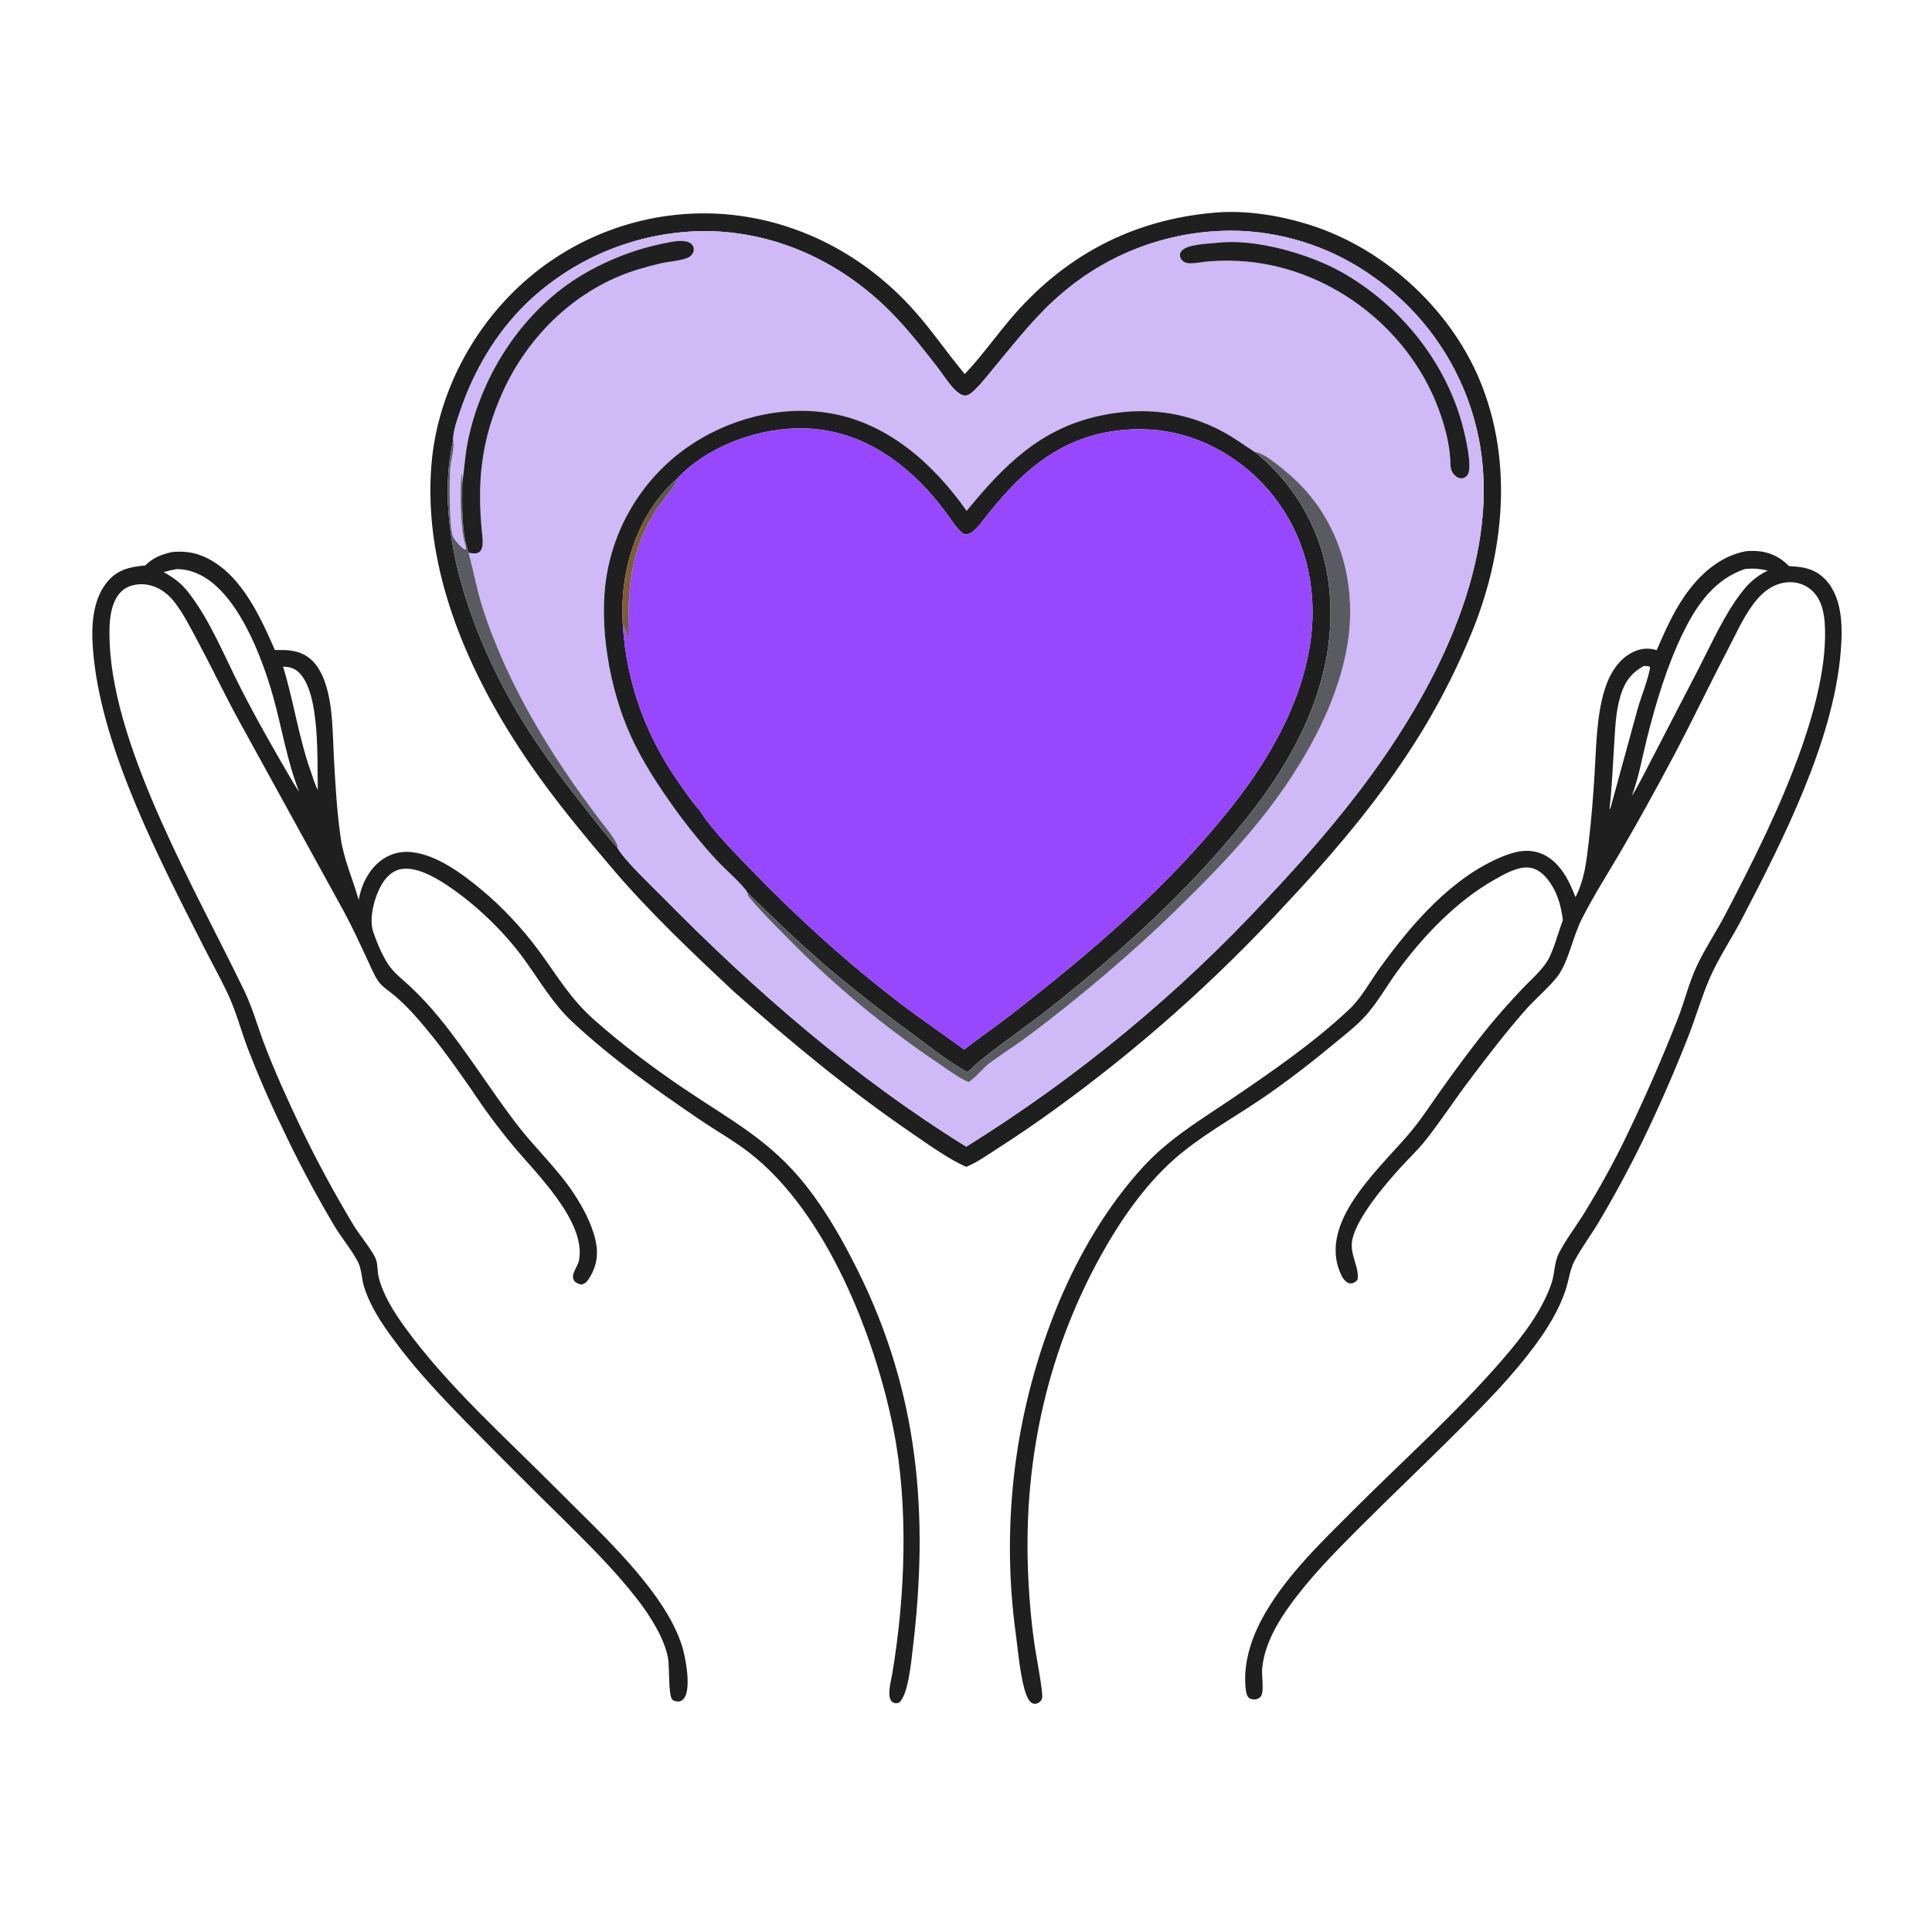 <?xml version="1.0" encoding="UTF-8"?> <svg xmlns="http://www.w3.org/2000/svg" width="150" height="150" viewBox="0 0 150 150" fill="none"><g clip-path="url(#clip0_464_3411)"><path d="M74.903 29.043C76.139 27.734 77.207 26.246 78.365 24.867C82.53 19.913 87.845 17.063 94.302 16.51C97.189 16.252 100.552 16.924 103.22 18.016C108.32 20.103 112.788 24.449 114.901 29.556C117.52 35.882 116.788 43.065 114.193 49.284C112.755 52.775 110.955 56.105 108.821 59.219C106.136 63.203 102.98 66.843 99.697 70.34C94.321 76.163 88.379 81.438 81.96 86.085C80.459 87.179 78.924 88.227 77.358 89.227C76.614 89.707 75.851 90.252 75.031 90.591C73.832 90.111 71.971 88.788 70.867 88.032C65.79 84.552 61.523 81.005 56.929 76.945C53.694 73.91 50.394 70.79 47.519 67.408C45.311 64.81 43.129 62.182 41.189 59.375C36.533 52.637 32.789 44.393 33.501 36.017C33.973 30.467 36.837 25.127 41.075 21.549C45.327 17.946 50.837 16.178 56.392 16.637C62.075 17.133 67.203 19.877 70.978 24.116C72.378 25.687 73.557 27.433 74.903 29.043ZM75.019 89.027C83.628 83.671 91.483 77.188 98.374 69.749C101.276 66.673 104.095 63.445 106.579 60.017C111.653 53.013 116.376 43.641 114.937 34.741C114.073 29.433 111.121 24.69 106.738 21.572C103.687 19.354 100.049 18.085 96.279 17.924C91.26 17.754 86.357 19.459 82.528 22.708C80.584 24.326 79.032 26.32 77.422 28.254C76.876 28.909 76.345 29.609 75.745 30.213C75.553 30.407 75.235 30.713 74.94 30.717C74.619 30.722 74.278 30.41 74.073 30.197C73.57 29.675 73.176 29.02 72.73 28.448C71.692 27.117 70.624 25.757 69.459 24.535C65.643 20.534 60.524 18.03 54.95 17.944C49.706 17.906 44.656 19.919 40.875 23.552C38.499 25.864 36.812 28.744 35.744 31.864C35.503 32.567 35.193 33.421 35.18 34.167C33.53 41.481 36.988 50.298 40.846 56.419C42.308 58.738 43.984 60.934 45.688 63.078C46.421 64 47.146 64.973 47.945 65.837C48.471 66.783 50.627 68.821 51.498 69.705C58.654 76.969 66.337 83.641 75.019 89.027Z" fill="#1F1F1F"></path><path d="M35.18 34.165C35.193 33.419 35.503 32.565 35.744 31.862C36.812 28.742 38.499 25.862 40.875 23.55C44.655 19.917 49.706 17.904 54.95 17.942C60.523 18.029 65.643 20.532 69.459 24.533C70.624 25.755 71.692 27.116 72.73 28.447C73.176 29.018 73.57 29.674 74.072 30.195C74.277 30.408 74.619 30.72 74.94 30.715C75.234 30.711 75.552 30.405 75.745 30.211C76.345 29.607 76.876 28.907 77.421 28.252C79.032 26.318 80.583 24.324 82.527 22.706C86.357 19.458 91.26 17.752 96.279 17.922C100.048 18.083 103.686 19.352 106.738 21.57C111.12 24.689 114.072 29.431 114.936 34.739C116.375 43.639 111.653 53.011 106.578 60.015C104.095 63.443 101.276 66.671 98.373 69.747C91.482 77.186 83.628 83.669 75.018 89.025C66.337 83.639 58.654 76.967 51.498 69.704C50.626 68.819 48.471 66.781 47.944 65.835C48.083 65.485 46.856 64.035 46.575 63.666C42.804 58.691 39.411 53.193 37.481 47.222C37.022 45.801 36.773 44.345 36.381 42.909C36.592 42.948 36.873 43.004 37.08 42.929C37.622 42.733 37.464 41.803 37.419 41.348C37.028 37.378 37.355 34.171 39.015 30.469C41.01 26.018 44.817 22.351 49.526 20.92C50.126 20.739 50.732 20.578 51.343 20.437C51.984 20.294 52.924 20.253 53.487 19.967C53.637 19.891 53.791 19.706 53.837 19.541C53.889 19.351 53.881 19.196 53.76 19.033C53.606 18.825 53.36 18.747 53.114 18.72C52.57 18.661 51.974 18.81 51.442 18.916C48.722 19.461 45.812 20.732 43.608 22.421C39.951 25.224 37.387 29.458 36.39 33.936C36.123 35.136 36.056 36.327 35.892 37.537C35.883 37.268 35.895 36.977 35.839 36.713C35.709 38.073 35.742 40.812 36.065 42.071C36.113 42.261 36.224 42.494 36.141 42.674C36.055 42.639 36.026 42.633 35.943 42.57C35.685 42.375 35.268 41.908 35.152 41.62C34.871 40.921 34.873 37.089 34.966 36.243C35.029 35.663 35.28 34.836 35.198 34.273C35.193 34.237 35.186 34.201 35.18 34.165ZM97.416 35.09C96.596 34.56 95.806 33.984 94.946 33.518C91.971 31.904 88.725 31.566 85.431 32.267C80.779 33.258 77.932 36.137 75.049 39.665C72.524 36.073 69.008 32.896 64.547 32.101C60.664 31.409 56.482 32.512 53.289 34.774C49.996 37.117 47.77 40.674 47.102 44.66C46.451 48.562 47.326 53.521 48.97 57.133C49.894 59.163 51.12 61.021 52.419 62.827C53.406 64.198 54.519 65.572 55.664 66.81C56.23 67.422 57.664 68.663 58.029 69.288L58.065 69.525C58.947 70.636 60.01 71.68 61.009 72.691C64.614 76.379 68.588 79.689 72.869 82.566C73.607 83.056 74.379 83.66 75.193 84.012C75.211 83.999 75.228 83.986 75.246 83.974C75.878 83.554 76.301 82.922 76.909 82.48C77.926 81.739 78.99 81.068 79.997 80.311C83.773 77.473 87.945 73.949 91.305 70.661C93.565 68.45 95.805 66.189 97.789 63.721C101.32 59.328 104.788 53.352 104.828 47.572C104.853 43.818 103.525 40.229 100.869 37.549C100.287 36.962 98.21 35.097 97.416 35.09ZM94.467 18.852C93.792 18.922 92.164 18.952 91.734 19.486C91.637 19.607 91.592 19.727 91.616 19.886C91.642 20.067 91.767 20.238 91.924 20.327C92.095 20.425 92.308 20.448 92.502 20.442C92.93 20.429 93.359 20.334 93.787 20.296C94.562 20.235 95.341 20.222 96.118 20.259C102.964 20.59 109.288 25.31 111.678 31.72C112.148 32.979 112.537 34.385 112.599 35.734C112.622 36.192 112.594 36.562 112.953 36.903C113.098 37.041 113.288 37.15 113.494 37.133C113.677 37.119 113.833 37.019 113.938 36.871C114.363 36.278 113.731 33.689 113.535 32.97C112.182 28.019 108.704 23.721 104.251 21.177C101.671 19.702 97.418 18.49 94.467 18.852Z" fill="#CFB9F6"></path><path d="M35.892 37.538C36.056 36.327 36.123 35.136 36.391 33.937C37.388 29.459 39.952 25.224 43.609 22.421C45.813 20.732 48.723 19.462 51.443 18.917C51.974 18.81 52.57 18.661 53.115 18.721C53.36 18.748 53.607 18.826 53.761 19.033C53.881 19.196 53.889 19.352 53.837 19.541C53.792 19.706 53.637 19.891 53.488 19.967C52.924 20.253 51.985 20.294 51.344 20.437C50.733 20.578 50.127 20.739 49.527 20.921C44.817 22.351 41.011 26.019 39.015 30.469C37.356 34.172 37.029 37.378 37.42 41.349C37.465 41.803 37.622 42.733 37.081 42.929C36.874 43.004 36.592 42.949 36.381 42.91C35.813 41.339 35.878 39.203 35.892 37.538Z" fill="#1F1F1F"></path><path d="M112.599 35.736C112.537 34.386 112.148 32.981 111.678 31.721C109.288 25.311 102.964 20.592 96.118 20.26C95.341 20.224 94.562 20.236 93.787 20.298C93.359 20.336 92.93 20.43 92.502 20.443C92.308 20.449 92.095 20.427 91.924 20.329C91.767 20.239 91.642 20.068 91.616 19.888C91.592 19.728 91.637 19.608 91.734 19.487C92.164 18.954 93.792 18.924 94.467 18.854C97.418 18.491 101.671 19.704 104.251 21.178C108.704 23.722 112.182 28.02 113.535 32.971C113.731 33.69 114.363 36.28 113.938 36.873C113.833 37.02 113.677 37.12 113.494 37.135C113.288 37.151 113.098 37.043 112.953 36.905C112.594 36.563 112.622 36.194 112.599 35.736Z" fill="#1F1F1F"></path><path d="M75.05 39.665C77.933 36.137 80.78 33.258 85.432 32.268C88.726 31.567 91.971 31.904 94.947 33.518C95.807 33.984 96.597 34.56 97.417 35.09C100.663 37.676 102.741 41.452 103.187 45.578C103.944 52.337 100.826 58.5 96.7 63.631C92.296 69.107 87.286 73.654 81.806 78.027C79.991 79.475 78.062 80.781 76.252 82.231C75.853 82.55 75.497 82.91 75.109 83.239C73.643 82.437 72.291 81.338 70.945 80.348C68.672 78.697 66.458 76.966 64.307 75.16C62.147 73.276 60.054 71.318 58.03 69.288C57.664 68.664 56.231 67.423 55.665 66.811C54.519 65.572 53.407 64.198 52.42 62.828C51.121 61.022 49.895 59.163 48.971 57.134C47.327 53.521 46.452 48.562 47.103 44.66C47.771 40.674 49.997 37.117 53.29 34.774C56.483 32.513 60.664 31.409 64.548 32.101C69.009 32.896 72.525 36.073 75.05 39.665ZM52.579 37.152C49.986 39.396 48.617 42.87 48.365 46.234C48.31 46.965 48.294 47.717 48.352 48.448C48.626 53.087 50.198 57.29 52.903 61.054C53.342 61.664 53.796 62.357 54.31 62.903C55.232 64.401 57.075 66.241 58.307 67.517C61.9 71.239 65.667 74.654 69.771 77.804C71.429 79.077 73.171 80.248 74.855 81.487C76.036 80.569 77.275 79.727 78.457 78.808C84.68 73.972 90.643 68.903 95.564 62.715C99.343 57.964 102.54 51.926 101.799 45.682C101.386 41.922 99.476 38.488 96.5 36.153C93.63 33.927 90.249 32.959 86.645 33.442C81.944 34.071 79.009 36.928 76.243 40.502C75.957 40.872 75.504 41.457 74.998 41.486C74.813 41.497 74.613 41.301 74.495 41.175C74.077 40.727 73.732 40.178 73.363 39.688C72.671 38.77 71.936 37.907 71.098 37.116C68.442 34.611 65.381 33.137 61.689 33.263C58.471 33.373 54.802 34.759 52.579 37.152Z" fill="#1F1F1F"></path><path d="M52.579 37.152C54.802 34.759 58.471 33.373 61.688 33.263C65.381 33.137 68.442 34.612 71.098 37.117C71.935 37.907 72.67 38.77 73.362 39.688C73.732 40.178 74.076 40.727 74.495 41.175C74.612 41.301 74.813 41.497 74.997 41.486C75.504 41.457 75.956 40.872 76.243 40.502C79.009 36.928 81.944 34.071 86.644 33.442C90.249 32.959 93.629 33.928 96.499 36.153C99.475 38.488 101.385 41.922 101.798 45.682C102.54 51.926 99.343 57.964 95.564 62.715C90.643 68.903 84.679 73.972 78.456 78.808C77.275 79.727 76.035 80.569 74.855 81.488C73.17 80.248 71.429 79.078 69.77 77.804C65.667 74.654 61.899 71.239 58.306 67.517C57.074 66.241 55.232 64.401 54.309 62.903C53.795 62.357 53.342 61.664 52.903 61.054C50.197 57.29 48.626 53.087 48.352 48.448C48.476 48.631 48.506 48.721 48.538 48.946C48.552 49.037 48.571 49.129 48.587 49.219L48.565 48.841L48.778 49.752C48.786 45.927 48.766 43.241 50.8 39.779C51.212 39.08 52.319 37.939 52.538 37.285C52.553 37.241 52.566 37.196 52.579 37.152Z" fill="#9747FE"></path><path d="M35.18 34.166C35.186 34.202 35.193 34.238 35.198 34.274C35.28 34.837 35.029 35.663 34.966 36.244C34.874 37.09 34.872 40.922 35.152 41.62C35.268 41.909 35.685 42.376 35.943 42.571C36.027 42.634 36.055 42.64 36.141 42.674C36.224 42.495 36.113 42.262 36.065 42.072C35.742 40.813 35.709 38.074 35.839 36.714C35.895 36.977 35.883 37.269 35.892 37.538C35.878 39.204 35.813 41.339 36.381 42.91C36.773 44.345 37.022 45.802 37.481 47.223C39.411 53.194 42.804 58.692 46.575 63.666C46.856 64.036 48.083 65.486 47.944 65.836C47.145 64.972 46.421 63.999 45.688 63.077C43.984 60.933 42.308 58.737 40.846 56.418C36.987 50.296 33.53 41.48 35.18 34.166Z" fill="#595B60"></path><path d="M97.418 35.092C98.212 35.098 100.289 36.964 100.871 37.55C103.527 40.231 104.855 43.82 104.829 47.574C104.79 53.354 101.322 59.33 97.79 63.723C95.807 66.19 93.567 68.452 91.307 70.663C87.947 73.951 83.774 77.475 79.998 80.313C78.991 81.07 77.927 81.741 76.91 82.481C76.302 82.924 75.879 83.556 75.248 83.976C75.23 83.988 75.212 84.001 75.195 84.013C74.38 83.662 73.609 83.058 72.871 82.568C68.59 79.69 64.616 76.381 61.01 72.692C60.012 71.682 58.949 70.638 58.067 69.527L58.031 69.29C60.055 71.319 62.148 73.277 64.308 75.161C66.459 76.968 68.674 78.698 70.946 80.35C72.292 81.339 73.644 82.439 75.11 83.241C75.498 82.912 75.854 82.551 76.253 82.232C78.063 80.783 79.992 79.477 81.807 78.028C87.287 73.656 92.297 69.109 96.701 63.632C100.827 58.502 103.945 52.339 103.188 45.58C102.742 41.454 100.664 37.677 97.418 35.092Z" fill="#595B60"></path><path d="M48.349 48.449C48.291 47.717 48.307 46.965 48.362 46.234C48.614 42.871 49.983 39.397 52.577 37.152C52.563 37.197 52.55 37.242 52.535 37.286C52.317 37.94 51.209 39.08 50.798 39.78C48.763 43.242 48.783 45.927 48.776 49.753L48.563 48.842L48.584 49.22C48.568 49.129 48.549 49.037 48.536 48.946C48.503 48.721 48.474 48.632 48.349 48.449Z" fill="url(#paint0_linear_464_3411)"></path><path d="M128.625 50.48C129.25 49.038 129.885 47.59 130.781 46.291C131.937 44.615 133.518 43.169 135.573 42.792C135.757 42.773 135.944 42.772 136.129 42.774C137.231 42.785 138.127 43.17 138.9 43.952C139.602 43.999 140.219 44.035 140.863 44.355C141.792 44.818 142.367 45.703 142.666 46.67C143.058 47.94 143.017 49.301 142.911 50.611C142.353 57.509 138.436 65.201 135.267 71.294C134.467 72.833 133.447 74.336 132.754 75.918C132.131 77.341 131.689 78.89 131.127 80.343C130.028 83.16 128.818 85.932 127.499 88.653C126.448 90.794 125.312 92.892 124.091 94.942C123.497 95.936 122.781 96.875 122.241 97.899C121.896 98.553 121.803 99.387 121.572 100.092C121.031 101.743 120.145 103.15 119.119 104.537C117.464 106.77 115.491 108.789 113.534 110.757C110.898 113.408 108.177 115.971 105.535 118.616C103.627 120.525 101.707 122.473 100.127 124.669C99.312 125.802 98.546 127.096 98.189 128.456C98.086 128.847 98.019 129.247 97.988 129.65C97.956 130.127 98.157 131.338 97.894 131.703C97.805 131.827 97.617 131.924 97.468 131.945C97.325 131.965 97.054 131.914 96.953 131.811C96.749 131.6 96.716 131.194 96.694 130.915C96.536 128.877 97.276 126.844 98.3 125.117C100.061 122.148 102.622 119.699 105.043 117.278C108.933 113.386 113.094 109.68 116.691 105.511C118.177 103.788 119.71 101.814 120.455 99.647C120.715 98.889 120.668 98.016 121.032 97.3C121.582 96.221 122.38 95.191 123.018 94.155C124.184 92.26 125.296 90.242 126.263 88.239C127.709 85.242 129.043 82.192 130.262 79.094C130.778 77.778 131.107 76.378 131.696 75.094C132.341 73.687 133.24 72.367 133.959 70.991C136.147 66.8 138.308 62.502 139.878 58.032C140.901 55.121 141.91 51.359 141.662 48.253C141.587 47.318 141.312 46.344 140.549 45.735C140.009 45.303 139.296 45.128 138.614 45.225C137.521 45.38 136.718 46.086 136.089 46.946C135.315 48.002 134.716 49.344 134.107 50.51C132.68 53.244 131.357 56.036 129.909 58.757C128.607 61.203 127.263 63.655 125.867 66.048C124.834 67.818 123.712 69.556 122.793 71.388C122.149 72.672 121.819 74.398 121.127 75.51C120.563 76.415 119.256 77.484 118.498 78.344C116.967 80.081 115.563 81.905 114.171 83.754C112.974 85.319 111.898 86.995 110.676 88.534C110.086 89.278 109.374 89.945 108.734 90.648C107.531 91.969 105.346 94.54 104.994 96.244C104.764 97.354 105.501 98.307 105.416 99.238C105.402 99.381 105.354 99.427 105.236 99.513C105.063 99.641 104.935 99.654 104.729 99.634C104.394 99.47 104.234 99.222 104.085 98.885C102.238 94.703 107.472 90.459 109.768 87.576C110.515 86.638 111.177 85.618 111.873 84.641C113.078 82.949 114.322 81.255 115.635 79.645C116.46 78.652 117.317 77.687 118.206 76.75C118.827 76.099 119.598 75.438 120.092 74.684C120.586 73.93 120.994 72.349 121.34 71.447C121.196 70.252 120.884 69.162 120.108 68.212C119.747 67.769 119.272 67.406 118.684 67.356C117.814 67.282 116.815 67.856 116.078 68.27C113.112 69.939 110.555 72.61 108.546 75.337C107.704 76.479 107.009 77.746 106.071 78.811C105.448 79.52 104.68 80.125 103.954 80.726C101.965 82.374 99.911 83.993 97.766 85.432C95.572 86.903 93.127 88.266 91.151 90.012C88.853 92.044 86.957 94.8 85.477 97.471C81.148 105.285 79.368 113.901 79.852 122.794C79.93 124.395 80.08 125.992 80.302 127.579C80.393 128.273 80.986 131.314 80.915 131.802C80.89 131.977 80.791 132.094 80.647 132.193C80.499 132.294 80.317 132.317 80.153 132.241C79.928 132.136 79.774 131.818 79.689 131.601C79.246 130.476 79.047 128.241 78.883 126.987C77.664 118.223 78.811 109.293 82.205 101.123C83.785 97.356 85.984 93.611 88.754 90.593C90.799 88.365 93.264 86.919 95.734 85.242C98.81 83.154 102.005 80.947 104.722 78.396C105.734 77.445 106.372 76.199 107.18 75.085C109.623 71.717 112.749 68.077 116.701 66.481C117.702 66.077 118.743 65.854 119.775 66.319C121.12 66.926 121.82 68.353 122.321 69.653C123.041 68.242 123.172 66.857 123.355 65.307C123.561 63.562 123.697 61.827 123.804 60.074C123.931 57.994 123.951 55.696 124.541 53.688C124.891 52.494 125.549 51.268 126.695 50.675C127.335 50.345 127.942 50.265 128.625 50.48ZM135.471 44.18C133.137 44.969 131.767 46.914 130.715 49.047C129.431 51.65 128.569 54.541 127.864 57.347C127.493 58.824 127.238 60.366 126.693 61.789C126.972 61.369 127.204 60.927 127.442 60.482L131.879 51.917C132.91 49.919 133.877 47.706 135.266 45.928C135.825 45.212 136.427 44.698 137.247 44.303C136.629 44.154 136.104 44.108 135.471 44.18ZM127.629 51.709C126.642 52.239 126.132 52.963 125.812 54.026C125.434 55.277 125.398 56.626 125.315 57.922C125.212 59.547 125.145 61.181 124.961 62.799L124.995 62.827L125.074 62.606L127.127 55.105C127.434 54.025 127.906 52.925 128.117 51.831L128.029 51.729C127.895 51.72 127.764 51.709 127.629 51.709Z" fill="#1F1F1F"></path><path d="M11.267 43.902C11.903 43.288 12.505 43.057 13.344 42.862C14.127 42.785 14.893 42.848 15.63 43.137C18.599 44.301 20.147 47.752 21.344 50.47C22.133 50.458 22.911 50.449 23.627 50.838C24.497 51.31 24.98 52.192 25.276 53.103C25.855 54.894 25.819 56.926 25.922 58.794C26.037 60.876 26.154 63.049 26.461 65.113C26.709 66.779 27.398 68.264 27.848 69.872C28.035 68.754 28.589 67.605 29.483 66.884C30.166 66.323 31.046 66.06 31.925 66.154C33.911 66.368 35.825 67.794 37.326 69.031C38.995 70.407 40.595 72.13 41.877 73.872C43.352 75.876 44.24 77.507 46.18 79.223C48.357 81.148 50.745 82.93 53.153 84.556C56.793 87.015 59.824 88.543 62.623 92.107C64.192 94.107 65.471 96.377 66.6 98.648C71.34 108.177 72.126 117.608 70.862 128.042C70.745 129.008 70.514 131.635 69.791 132.201C69.606 132.243 69.514 132.27 69.333 132.173C68.778 131.873 69.186 130.482 69.274 129.961C70.277 123.98 70.558 116.946 69.37 110.979C67.929 103.747 64.162 94.097 58.142 89.467C56.933 88.538 55.594 87.787 54.333 86.93C50.872 84.577 47.484 82.186 44.421 79.321C42.961 77.955 41.944 76.221 40.791 74.609C39.199 72.384 36.947 70.208 34.668 68.702C33.721 68.077 32.216 67.217 31.041 67.497C30.451 67.638 29.995 68.089 29.684 68.589C29.112 69.505 28.621 71.249 28.963 72.3C29.244 73.163 29.765 74.411 30.325 75.125C30.77 75.692 31.386 76.153 31.907 76.649C32.677 77.382 33.423 78.183 34.095 79.006C36.261 81.658 38.051 84.586 40.131 87.3C41.531 89.128 43.252 90.705 44.526 92.627C45.254 93.725 45.957 95.028 46.242 96.324C46.478 97.399 46.317 98.37 45.714 99.29C45.544 99.55 45.42 99.671 45.113 99.732C44.9 99.67 44.693 99.608 44.564 99.411C44.272 98.968 44.864 98.331 44.953 97.867C45.545 94.799 41.502 90.992 39.742 88.843C38.608 87.471 37.55 86.038 36.572 84.55C35.129 82.489 33.683 80.443 31.975 78.59C31.581 78.161 31.147 77.743 30.708 77.361C30.275 76.984 29.689 76.644 29.367 76.176C28.995 75.634 28.742 74.959 28.459 74.364C27.893 73.17 27.343 71.959 26.715 70.796L18.532 55.92C17.417 53.87 16.414 51.763 15.31 49.707C14.772 48.706 14.224 47.6 13.517 46.707C13.214 46.325 12.855 46.001 12.431 45.758C11.749 45.369 10.976 45.245 10.217 45.468C9.65 45.634 9.239 46.013 8.972 46.534C8.455 47.542 8.47 48.863 8.517 49.966C8.882 58.368 15.357 69.403 18.985 76.963C19.629 78.306 20.023 79.771 20.557 81.161C21.376 83.29 22.34 85.42 23.322 87.478C24.573 90.083 25.946 92.627 27.437 95.102C27.948 95.941 28.623 96.698 29.091 97.555C29.365 98.057 29.273 98.617 29.402 99.158C29.727 100.513 30.587 101.873 31.394 102.99C34.758 107.646 39.361 111.708 43.401 115.788C46.544 118.962 51.585 123.489 52.942 127.757C53.229 128.66 53.651 130.931 53.167 131.771C53.075 131.929 52.937 132.062 52.75 132.094C52.525 132.133 52.386 132.072 52.197 131.964C51.879 131.609 51.986 129.379 51.868 128.74C51.575 127.159 50.443 125.411 49.476 124.16C47.763 121.944 45.7 119.91 43.717 117.939C41.125 115.395 38.558 112.827 36.015 110.234C34.31 108.468 32.608 106.687 31.113 104.735C29.974 103.248 28.844 101.715 28.267 99.91C28.067 99.282 28.091 98.547 27.784 97.961C27.271 96.984 26.501 96.089 25.931 95.128C24.46 92.649 23.109 90.1 21.881 87.49C20.913 85.498 20.03 83.464 19.235 81.396C18.698 79.965 18.307 78.455 17.648 77.075C17.047 75.819 16.365 74.592 15.736 73.349C12.425 66.807 8.078 58.472 7.287 51.159C7.076 49.206 7 46.764 8.343 45.158C9.137 44.209 10.101 44.011 11.267 43.902ZM13.699 44.187C13.364 44.258 13.027 44.324 12.697 44.417C13.463 44.832 14.068 45.278 14.608 45.969C16.334 48.176 17.457 51.031 18.729 53.514C20.014 56.024 21.427 58.488 22.857 60.919C22.98 61.104 23.099 61.294 23.229 61.475C22.271 59.049 21.893 56.527 21.191 54.034C20.321 50.947 18.393 45.844 15.298 44.519C14.784 44.299 14.26 44.185 13.699 44.187ZM21.977 51.757C22.806 54.453 23.182 57.231 24.13 59.897C24.296 60.365 24.439 60.893 24.675 61.329C24.61 59.032 24.872 53.796 23.204 52.208C22.841 51.862 22.464 51.777 21.977 51.757Z" fill="#1F1F1F"></path></g><defs><linearGradient id="paint0_linear_464_3411" x1="48.813" y1="43.667" x2="50.445" y2="43.961" gradientUnits="userSpaceOnUse"><stop stop-color="#835E31"></stop><stop offset="1" stop-color="#5F5749"></stop></linearGradient><clipPath id="clip0_464_3411"><rect width="150" height="150" fill="white"></rect></clipPath></defs></svg> 
